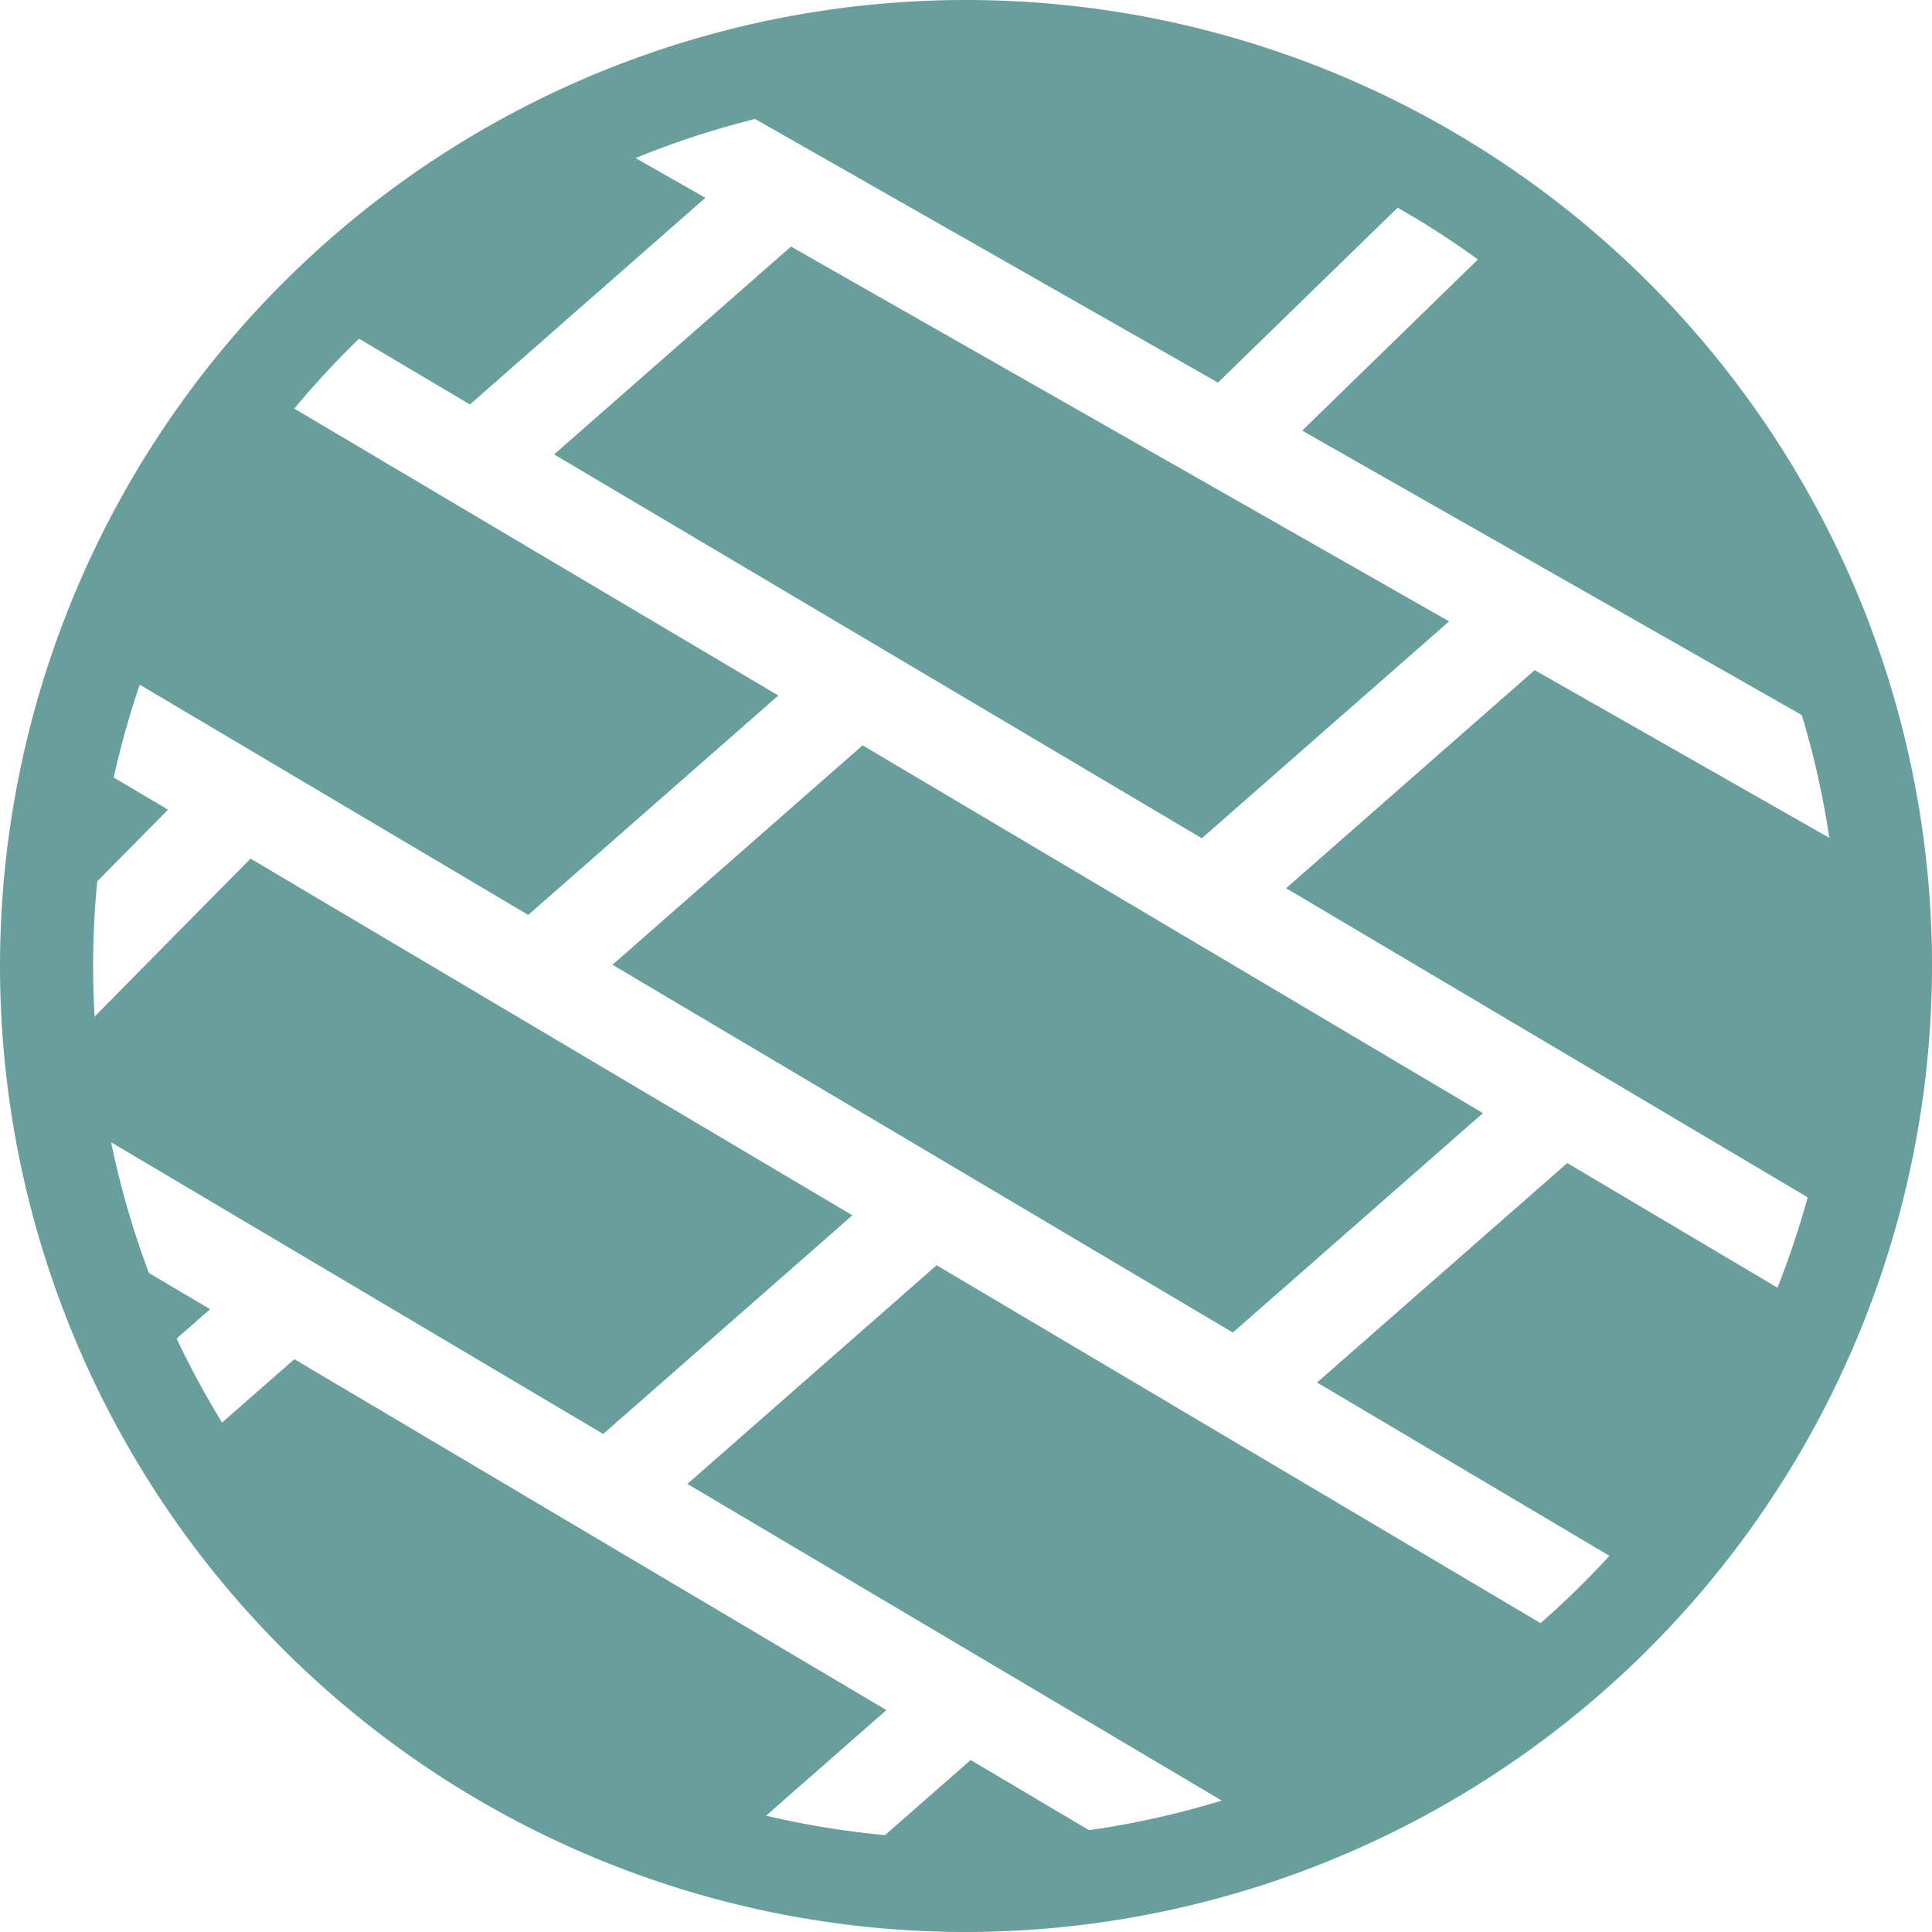 <svg xmlns="http://www.w3.org/2000/svg" width="83" height="83" viewBox="0 0 83 83"><g id="Group_795" data-name="Group 795" transform="translate(13083.731 -11343.82)"><path id="Path_551" data-name="Path 551" d="M590.77,86.82a41.5,41.5,0,1,1,41.5-41.5,41.547,41.547,0,0,1-41.5,41.5m0-79a37.5,37.5,0,1,0,37.5,37.5,37.542,37.542,0,0,0-37.5-37.5" transform="translate(-13633 11340)" fill="#689e9b"/><path id="Path_569" data-name="Path 569" d="M551.33,35.548a39.463,39.463,0,0,0-1.476,9.772l6.632-6.716Z" transform="translate(-13633 11340)" fill="#689e9b"/><path id="Path_570" data-name="Path 570" d="M582.707,33.7,559.789,20.115a39.49,39.49,0,0,0-7.143,11.563l19.316,11.448Z" transform="translate(-13633 11340)" fill="#689e9b"/><path id="Path_571" data-name="Path 571" d="M550.96,55.718a39.23,39.23,0,0,0,2.983,8.165l4.351-3.818Z" transform="translate(-13633 11340)" fill="#689e9b"/><path id="Path_572" data-name="Path 572" d="M602.232,61.068l10.745-9.428-26.65-15.8-10.745,9.427Z" transform="translate(-13633 11340)" fill="#689e9b"/><path id="Path_573" data-name="Path 573" d="M575.182,65.424l10.706-9.393L560.032,40.706l-9.8,9.928Z" transform="translate(-13633 11340)" fill="#689e9b"/><path id="Path_574" data-name="Path 574" d="M604.521,41.979,627.7,55.715a39.549,39.549,0,0,0,.636-15.628L615.2,32.609Z" transform="translate(-13633 11340)" fill="#689e9b"/><path id="Path_575" data-name="Path 575" d="M561.915,62.211l-5.963,5.231a39.558,39.558,0,0,0,23.184,17.052l8.214-7.207Z" transform="translate(-13633 11340)" fill="#689e9b"/><path id="Path_576" data-name="Path 576" d="M627.111,34.788a39.563,39.563,0,0,0-14.093-20.069l-7.806,7.6Z" transform="translate(-13633 11340)" fill="#689e9b"/><path id="Path_577" data-name="Path 577" d="M579.573,12.318,574.8,9.6a39.494,39.494,0,0,0-12.121,7.578l6.779,4.018Z" transform="translate(-13633 11340)" fill="#689e9b"/><path id="Path_578" data-name="Path 578" d="M609.624,12.44a39.5,39.5,0,0,0-29.64-4.49l21.609,12.306Z" transform="translate(-13633 11340)" fill="#689e9b"/><path id="Path_579" data-name="Path 579" d="M583.251,14.413l-10.176,8.928L600.9,39.833l10.623-9.319Z" transform="translate(-13633 11340)" fill="#689e9b"/><path id="Path_580" data-name="Path 580" d="M578.8,67.57,604.5,82.8a39.543,39.543,0,0,0,12.52-8.319L589.507,58.176Z" transform="translate(-13633 11340)" fill="#689e9b"/><path id="Path_581" data-name="Path 581" d="M605.851,63.213l13.939,8.262a39.433,39.433,0,0,0,6.724-11.811L616.6,53.786Z" transform="translate(-13633 11340)" fill="#689e9b"/><path id="Path_582" data-name="Path 582" d="M584.085,85.471a39.264,39.264,0,0,0,15.427-.976l-8.544-5.064Z" transform="translate(-13633 11340)" fill="#689e9b"/></g></svg>